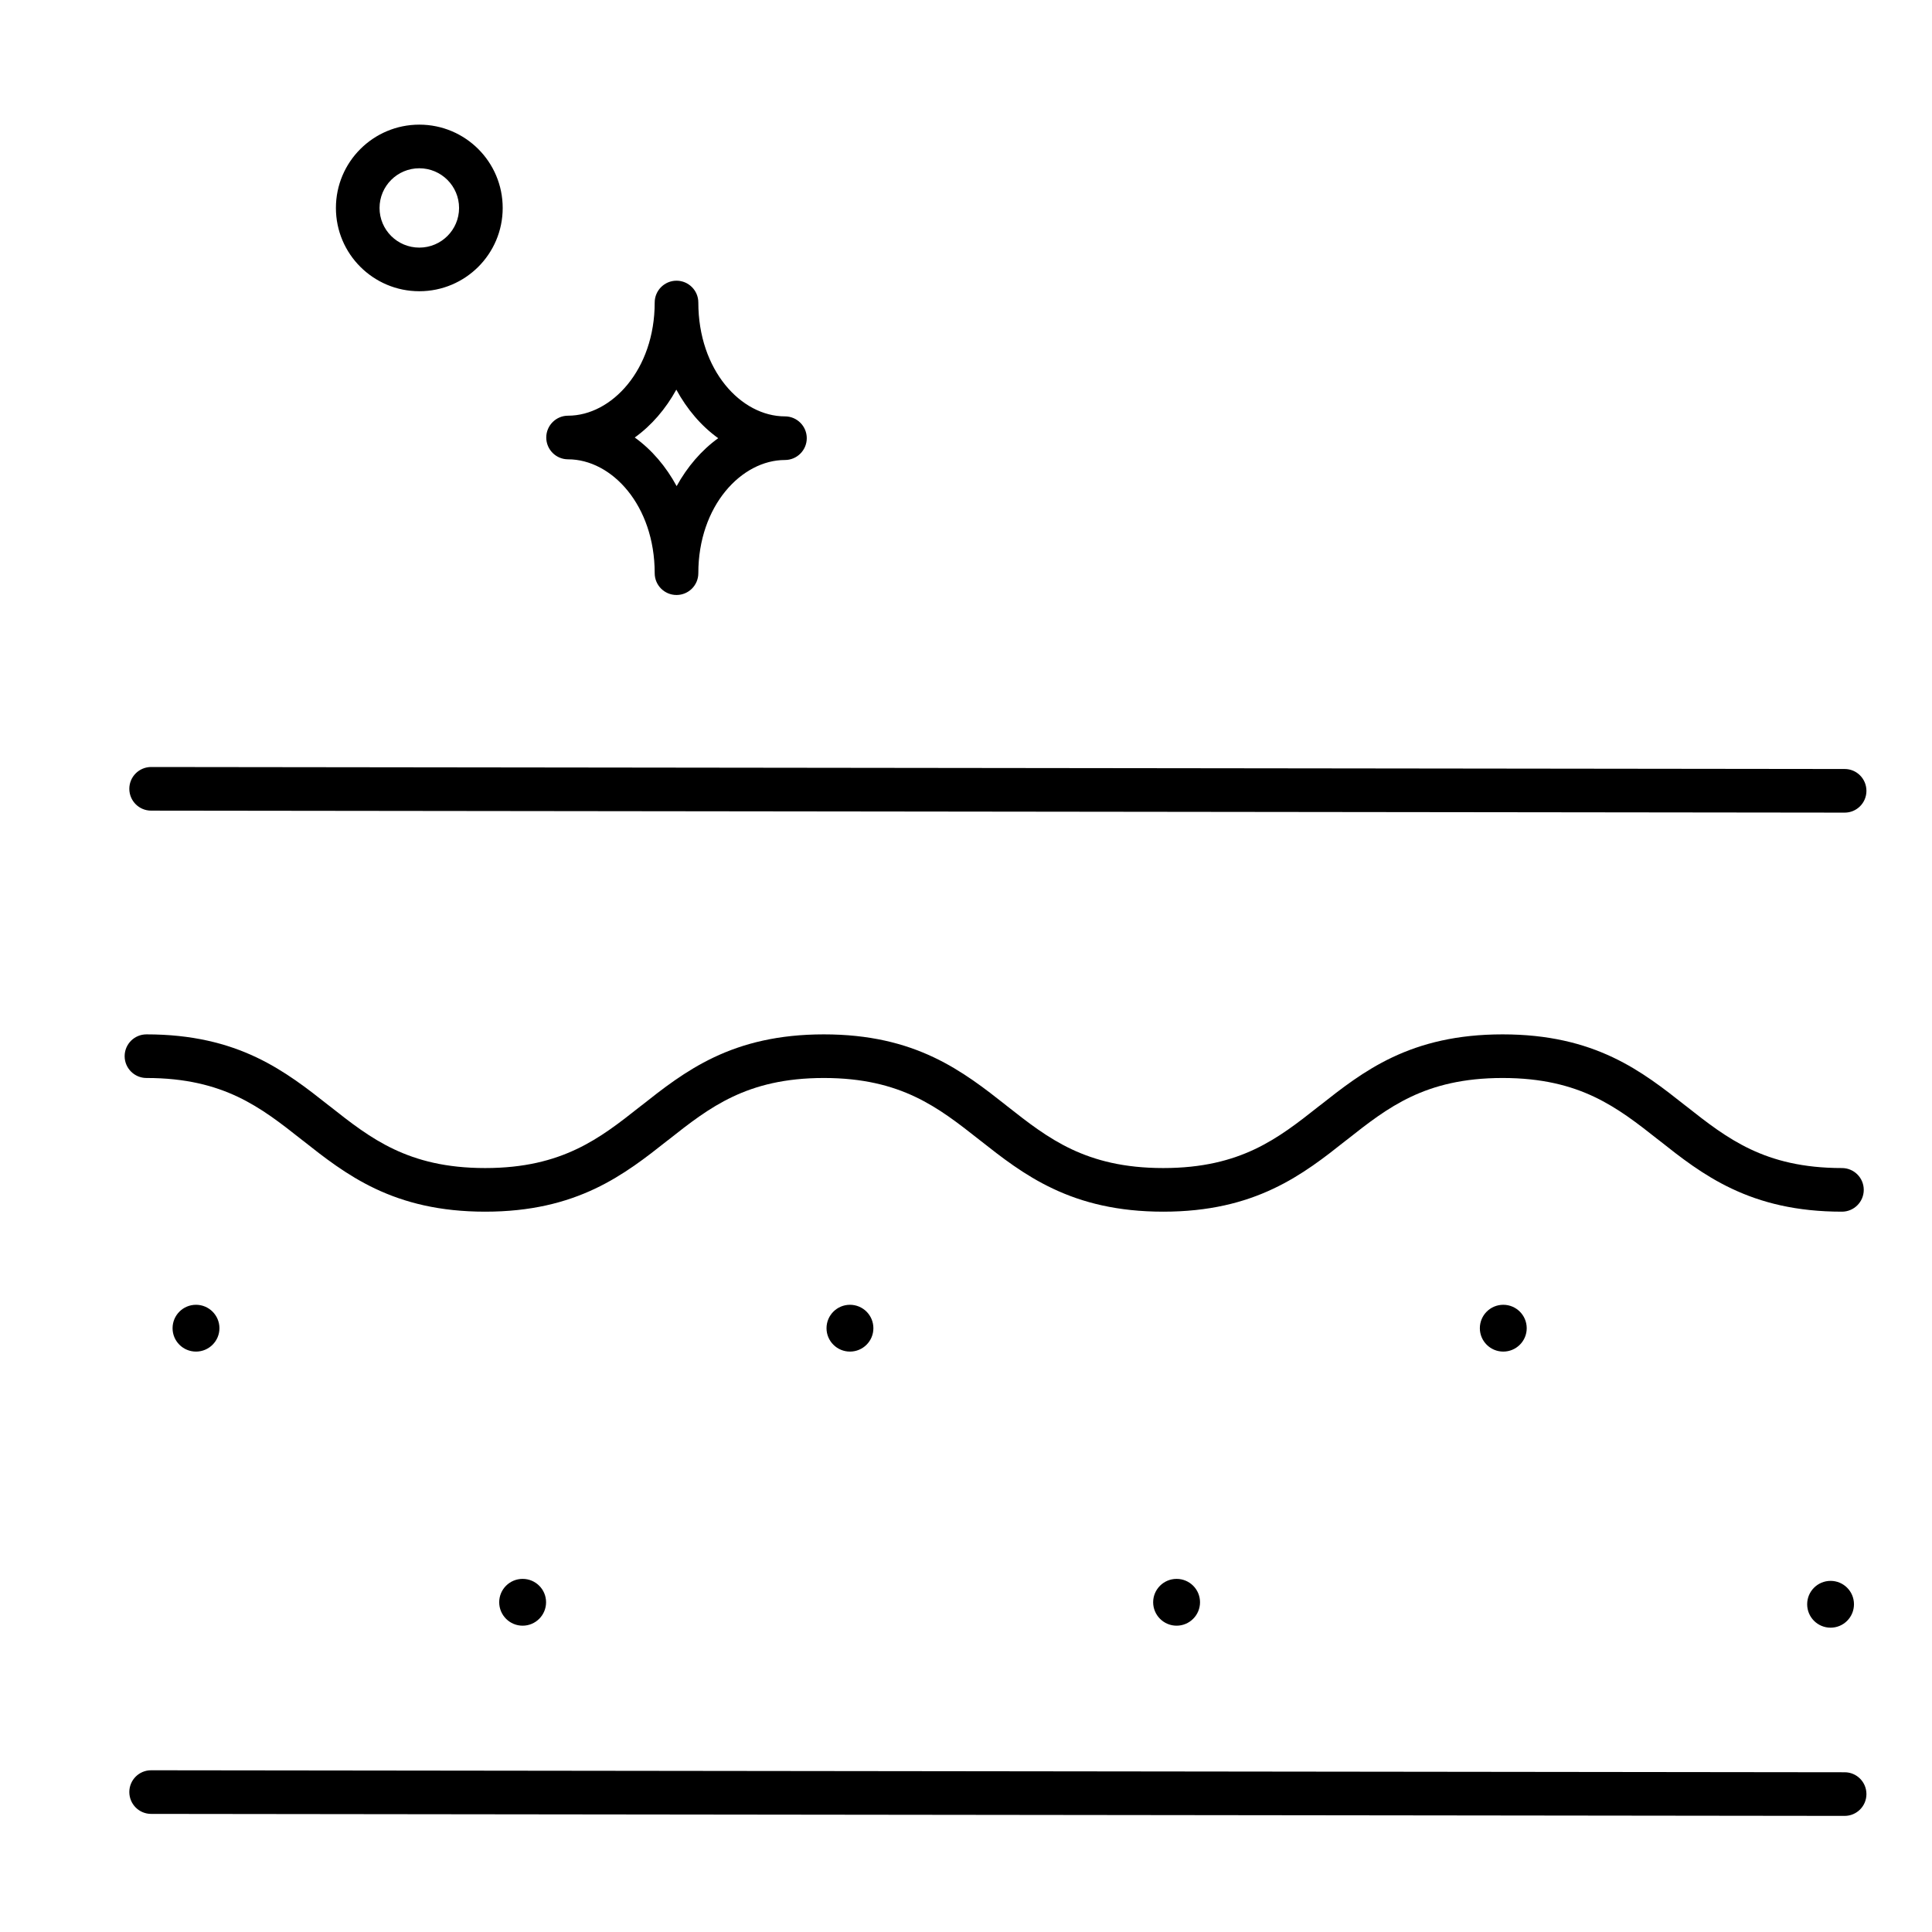 <svg width="31" height="31" viewBox="0 0 31 31" fill="none" xmlns="http://www.w3.org/2000/svg">
<path fill-rule="evenodd" clip-rule="evenodd" d="M6.728 2.7C6.375 2.7 6.09 2.986 6.09 3.337C6.09 3.688 6.375 3.973 6.728 3.973C7.081 3.973 7.366 3.688 7.366 3.337C7.366 2.986 7.081 2.7 6.728 2.7ZM5.39 3.337C5.39 2.598 5.99 2 6.728 2C7.467 2 8.066 2.598 8.066 3.337C8.066 4.075 7.467 4.673 6.728 4.673C5.99 4.673 5.39 4.075 5.39 3.337ZM10.855 4.504C11.048 4.504 11.205 4.661 11.205 4.854C11.205 5.94 11.891 6.681 12.595 6.681C12.788 6.681 12.945 6.838 12.945 7.031C12.945 7.224 12.788 7.381 12.595 7.381C11.899 7.381 11.205 8.115 11.205 9.197C11.205 9.391 11.048 9.547 10.855 9.547C10.662 9.547 10.505 9.391 10.505 9.197C10.505 8.111 9.818 7.37 9.115 7.37C8.922 7.37 8.765 7.214 8.765 7.02C8.765 6.827 8.922 6.67 9.115 6.67C9.811 6.67 10.505 5.936 10.505 4.854C10.505 4.661 10.662 4.504 10.855 4.504ZM10.852 6.252C10.682 6.561 10.455 6.826 10.185 7.02C10.459 7.217 10.687 7.486 10.857 7.8C11.028 7.49 11.254 7.226 11.524 7.031C11.251 6.835 11.023 6.566 10.852 6.252ZM2.426 12.307C2.232 12.307 2.075 12.463 2.075 12.657C2.075 12.85 2.231 13.007 2.425 13.007L29.598 13.039C29.791 13.04 29.948 12.883 29.948 12.69C29.948 12.496 29.792 12.339 29.599 12.339L2.426 12.307ZM2.075 28.754C2.075 28.561 2.232 28.404 2.426 28.405L29.599 28.437C29.792 28.437 29.948 28.594 29.948 28.787C29.948 28.981 29.791 29.137 29.598 29.137L2.425 29.105C2.231 29.105 2.075 28.948 2.075 28.754ZM29.748 25.741C29.748 25.949 29.58 26.117 29.373 26.117C29.165 26.117 28.997 25.949 28.997 25.741C28.997 25.534 29.165 25.366 29.373 25.366C29.58 25.366 29.748 25.534 29.748 25.741ZM18.879 26.085C19.087 26.085 19.255 25.916 19.255 25.709C19.255 25.502 19.087 25.334 18.879 25.334C18.672 25.334 18.503 25.502 18.503 25.709C18.503 25.916 18.672 26.085 18.879 26.085ZM8.762 25.709C8.762 25.916 8.594 26.085 8.386 26.085C8.178 26.085 8.01 25.916 8.01 25.709C8.01 25.502 8.178 25.334 8.386 25.334C8.594 25.334 8.762 25.502 8.762 25.709ZM24.121 21.687C24.328 21.687 24.497 21.519 24.497 21.312C24.497 21.104 24.328 20.936 24.121 20.936C23.913 20.936 23.745 21.104 23.745 21.312C23.745 21.519 23.913 21.687 24.121 21.687ZM14.014 21.312C14.014 21.519 13.846 21.687 13.638 21.687C13.431 21.687 13.262 21.519 13.262 21.312C13.262 21.104 13.431 20.936 13.638 20.936C13.846 20.936 14.014 21.104 14.014 21.312ZM3.145 21.687C3.352 21.687 3.521 21.519 3.521 21.312C3.521 21.104 3.352 20.936 3.145 20.936C2.937 20.936 2.769 21.104 2.769 21.312C2.769 21.519 2.937 21.687 3.145 21.687ZM2.35 16.597C2.157 16.597 2 16.753 2 16.947C2 17.14 2.157 17.297 2.35 17.297C2.979 17.297 3.437 17.42 3.814 17.598C4.197 17.78 4.507 18.023 4.85 18.294L4.862 18.303C5.195 18.566 5.561 18.855 6.021 19.073C6.494 19.297 7.055 19.442 7.785 19.442C8.514 19.442 9.075 19.297 9.548 19.073C10.008 18.855 10.374 18.566 10.708 18.302L10.719 18.294C11.062 18.023 11.372 17.78 11.756 17.598C12.132 17.42 12.59 17.297 13.219 17.297C13.848 17.297 14.307 17.42 14.683 17.598C15.067 17.78 15.377 18.023 15.721 18.294L15.73 18.301C16.065 18.565 16.433 18.855 16.896 19.073C17.37 19.297 17.933 19.442 18.665 19.442C19.396 19.442 19.959 19.297 20.432 19.073C20.894 18.855 21.26 18.566 21.593 18.302L21.604 18.294C21.947 18.023 22.257 17.78 22.641 17.598C23.018 17.42 23.478 17.297 24.11 17.297C24.742 17.297 25.202 17.42 25.578 17.598C25.962 17.78 26.273 18.023 26.616 18.294L26.627 18.302C26.96 18.566 27.326 18.855 27.788 19.073C28.261 19.297 28.823 19.442 29.555 19.442C29.748 19.442 29.905 19.285 29.905 19.092C29.905 18.898 29.748 18.742 29.555 18.742C28.923 18.742 28.463 18.618 28.087 18.44C27.703 18.258 27.392 18.015 27.049 17.744L27.038 17.736L27.038 17.736C26.705 17.473 26.339 17.183 25.878 16.965C25.404 16.741 24.842 16.597 24.11 16.597C23.378 16.597 22.816 16.741 22.342 16.965C21.881 17.183 21.515 17.473 21.181 17.736L21.17 17.744C20.827 18.015 20.517 18.258 20.133 18.44C19.756 18.618 19.297 18.742 18.665 18.742C18.032 18.742 17.572 18.618 17.194 18.44C16.809 18.258 16.498 18.015 16.154 17.744L16.142 17.734L16.142 17.734C15.808 17.471 15.442 17.183 14.982 16.965C14.509 16.741 13.949 16.597 13.219 16.597C12.49 16.597 11.929 16.741 11.456 16.965C10.995 17.184 10.629 17.473 10.296 17.736L10.296 17.736L10.285 17.744C9.942 18.015 9.632 18.259 9.248 18.44C8.872 18.618 8.414 18.742 7.785 18.742C7.155 18.742 6.697 18.618 6.321 18.44C5.938 18.259 5.627 18.015 5.284 17.744L5.273 17.736C4.94 17.473 4.574 17.184 4.113 16.965C3.64 16.741 3.079 16.597 2.35 16.597Z" fill="black"/>
</svg>
